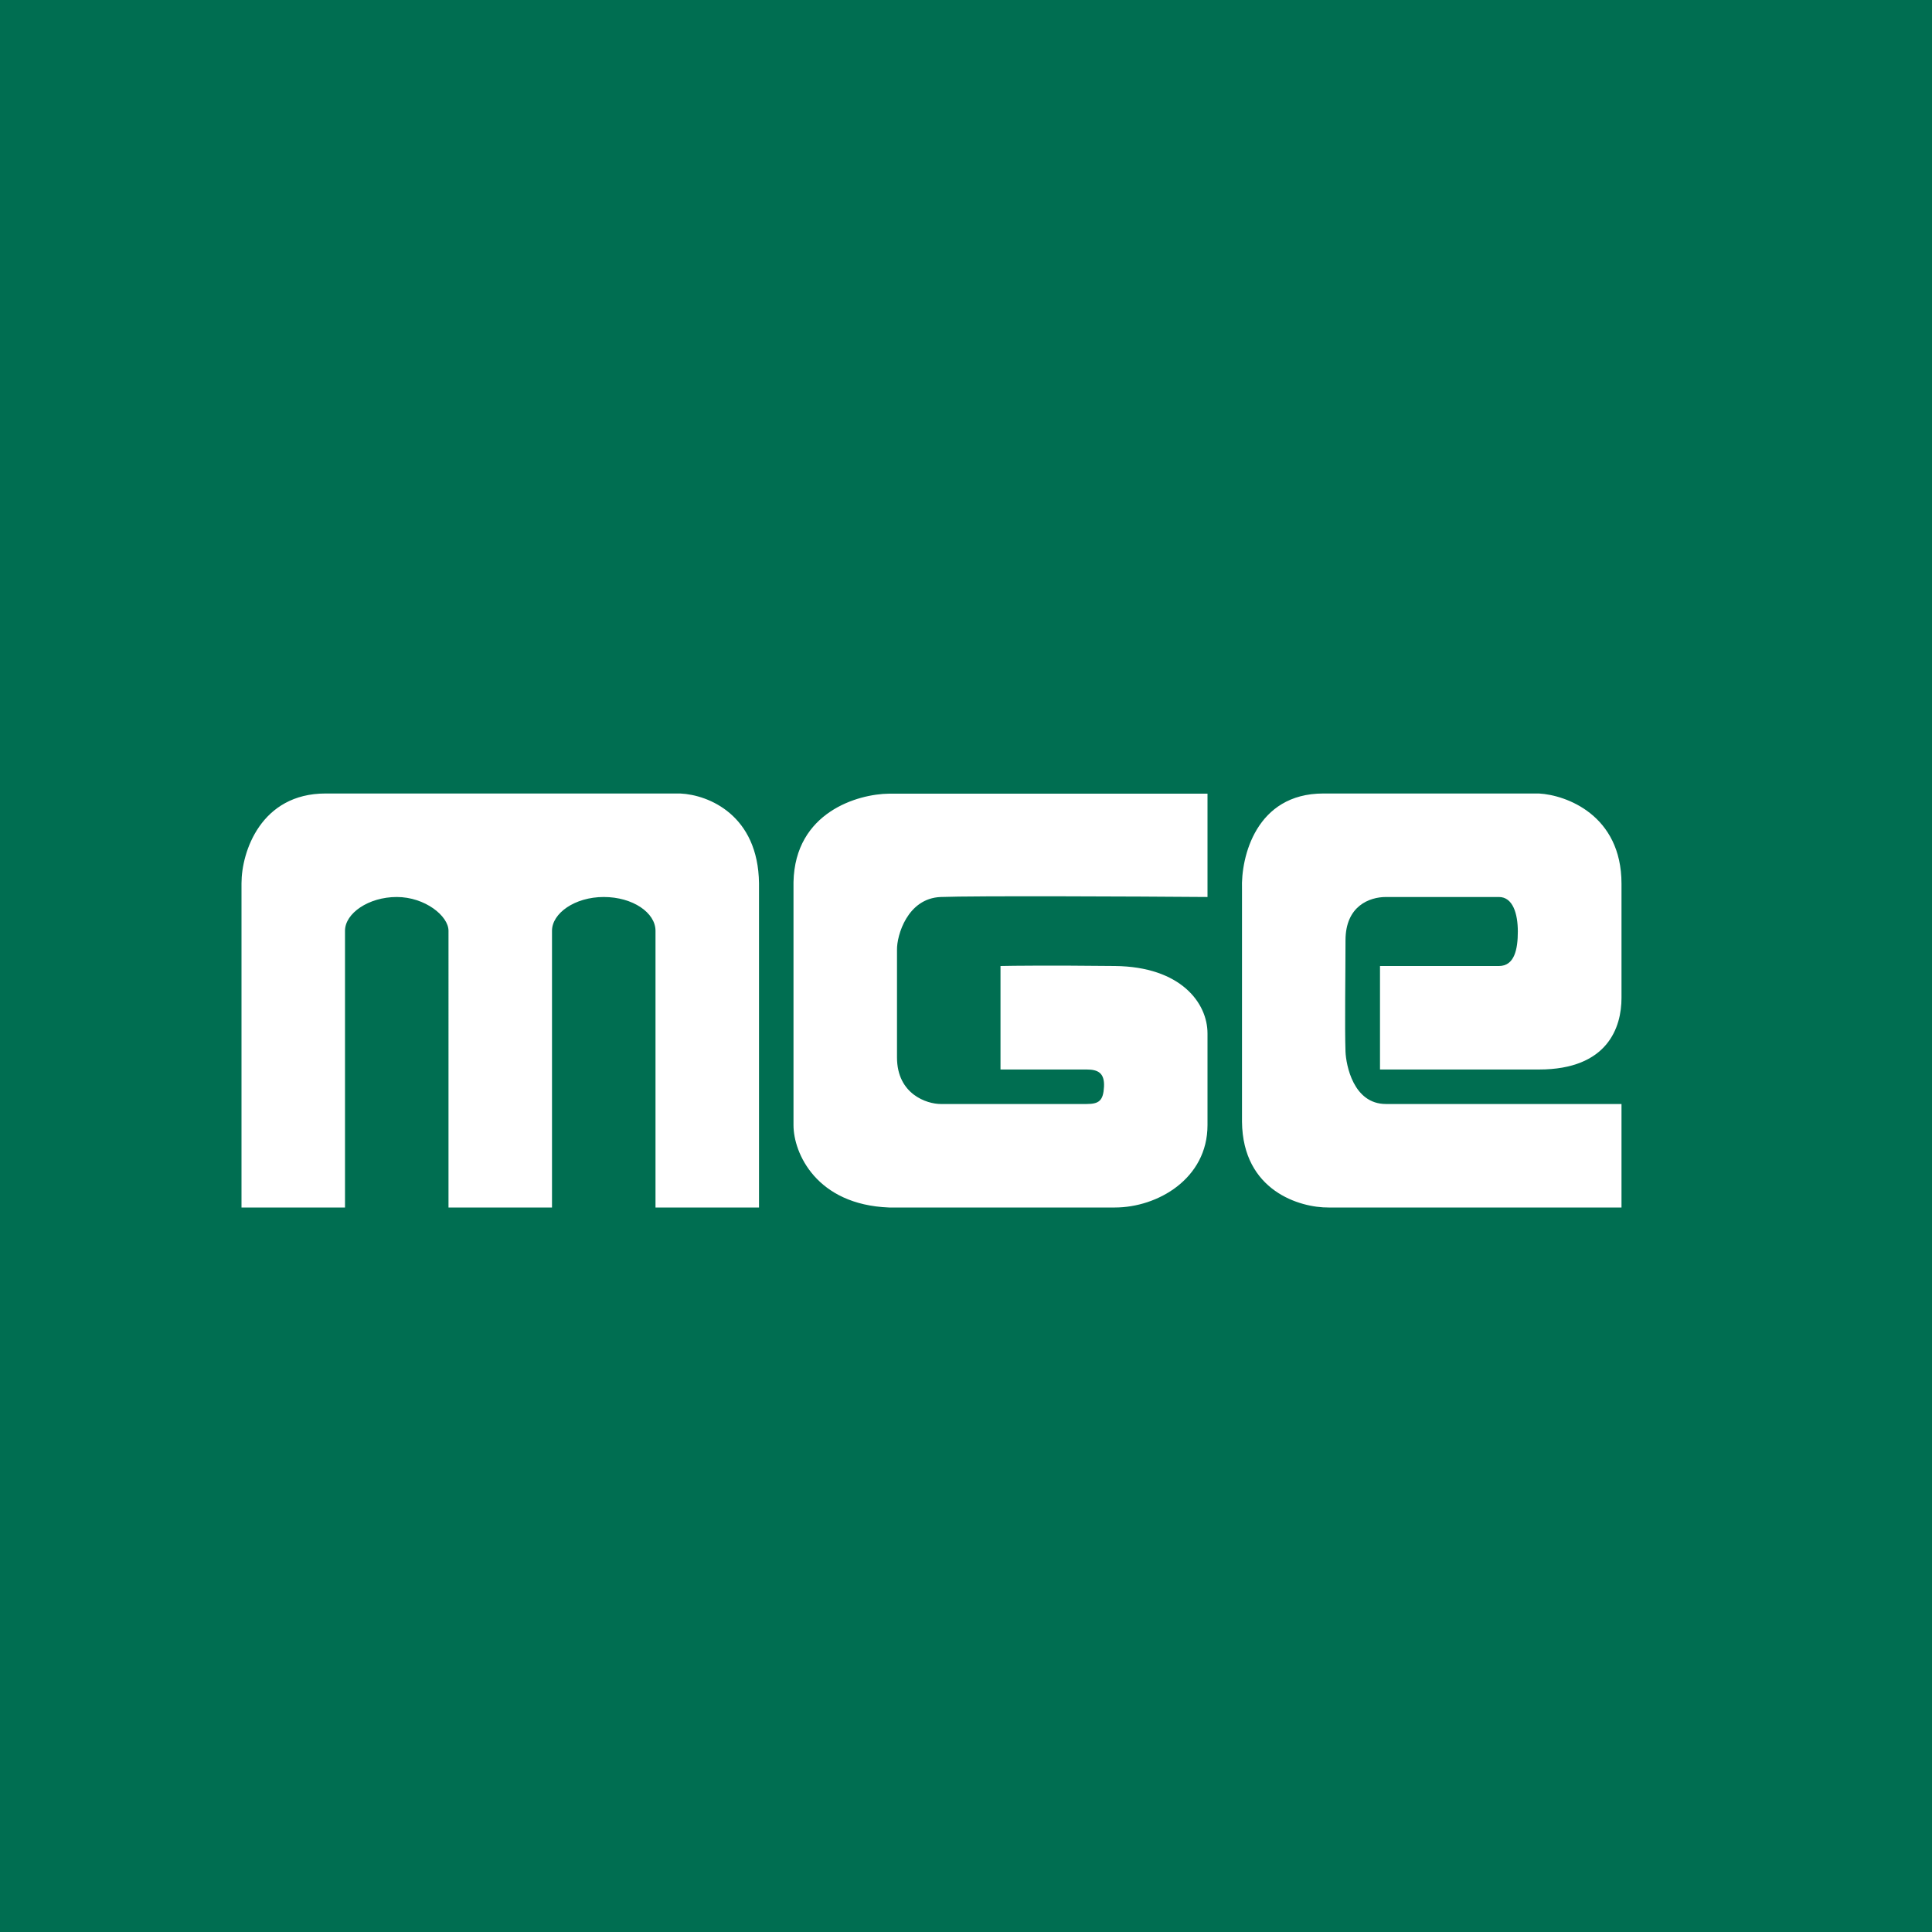 <!-- by TradingView --><svg width="56" height="56" xmlns="http://www.w3.org/2000/svg"><path fill="#006E51" d="M0 0h56v56H0z"/><path d="M38.51 35H47v-3h-6.828c-.95 0-1.155-1.137-1.172-1.513-.025-.7 0-2.326 0-3.23 0-1 .698-1.257 1.172-1.257h3.276c.404 0 .547.487.547 1s-.096 1-.547 1H40v3h4.607C46.608 31 47 29.768 47 28.927v-3.312c0-1.99-1.604-2.572-2.393-2.615h-6.249c-1.955 0-2.392 1.846-2.358 2.77v6.743c.02 2.01 1.687 2.495 2.51 2.487zM25.77 23.005H35V26c-2.02-.016-6.769-.038-7.734 0-.965.038-1.275 1.118-1.266 1.534v3.115c0 1.073.872 1.351 1.266 1.351h4.231c.359 0 .482-.097.503-.5.02-.403-.177-.5-.503-.5H29v-3c.35-.008 1.406-.02 3.316 0S35 29.072 35 29.954v2.66C35 34.166 33.552 35 32.316 35H25.77c-2.108-.08-2.77-1.578-2.77-2.386v-7.045c.041-2.032 1.871-2.556 2.77-2.564zM7 25.602V35h3v-8.021c0-.505.682-.979 1.5-.979s1.5.55 1.5.979V35h3v-8.021c0-.505.658-.979 1.5-.979s1.5.456 1.5.979V35h3v-9.398c-.024-1.968-1.45-2.563-2.282-2.602H9.435C7.567 23 7 24.683 7 25.602z" fill="#fff"/></svg>